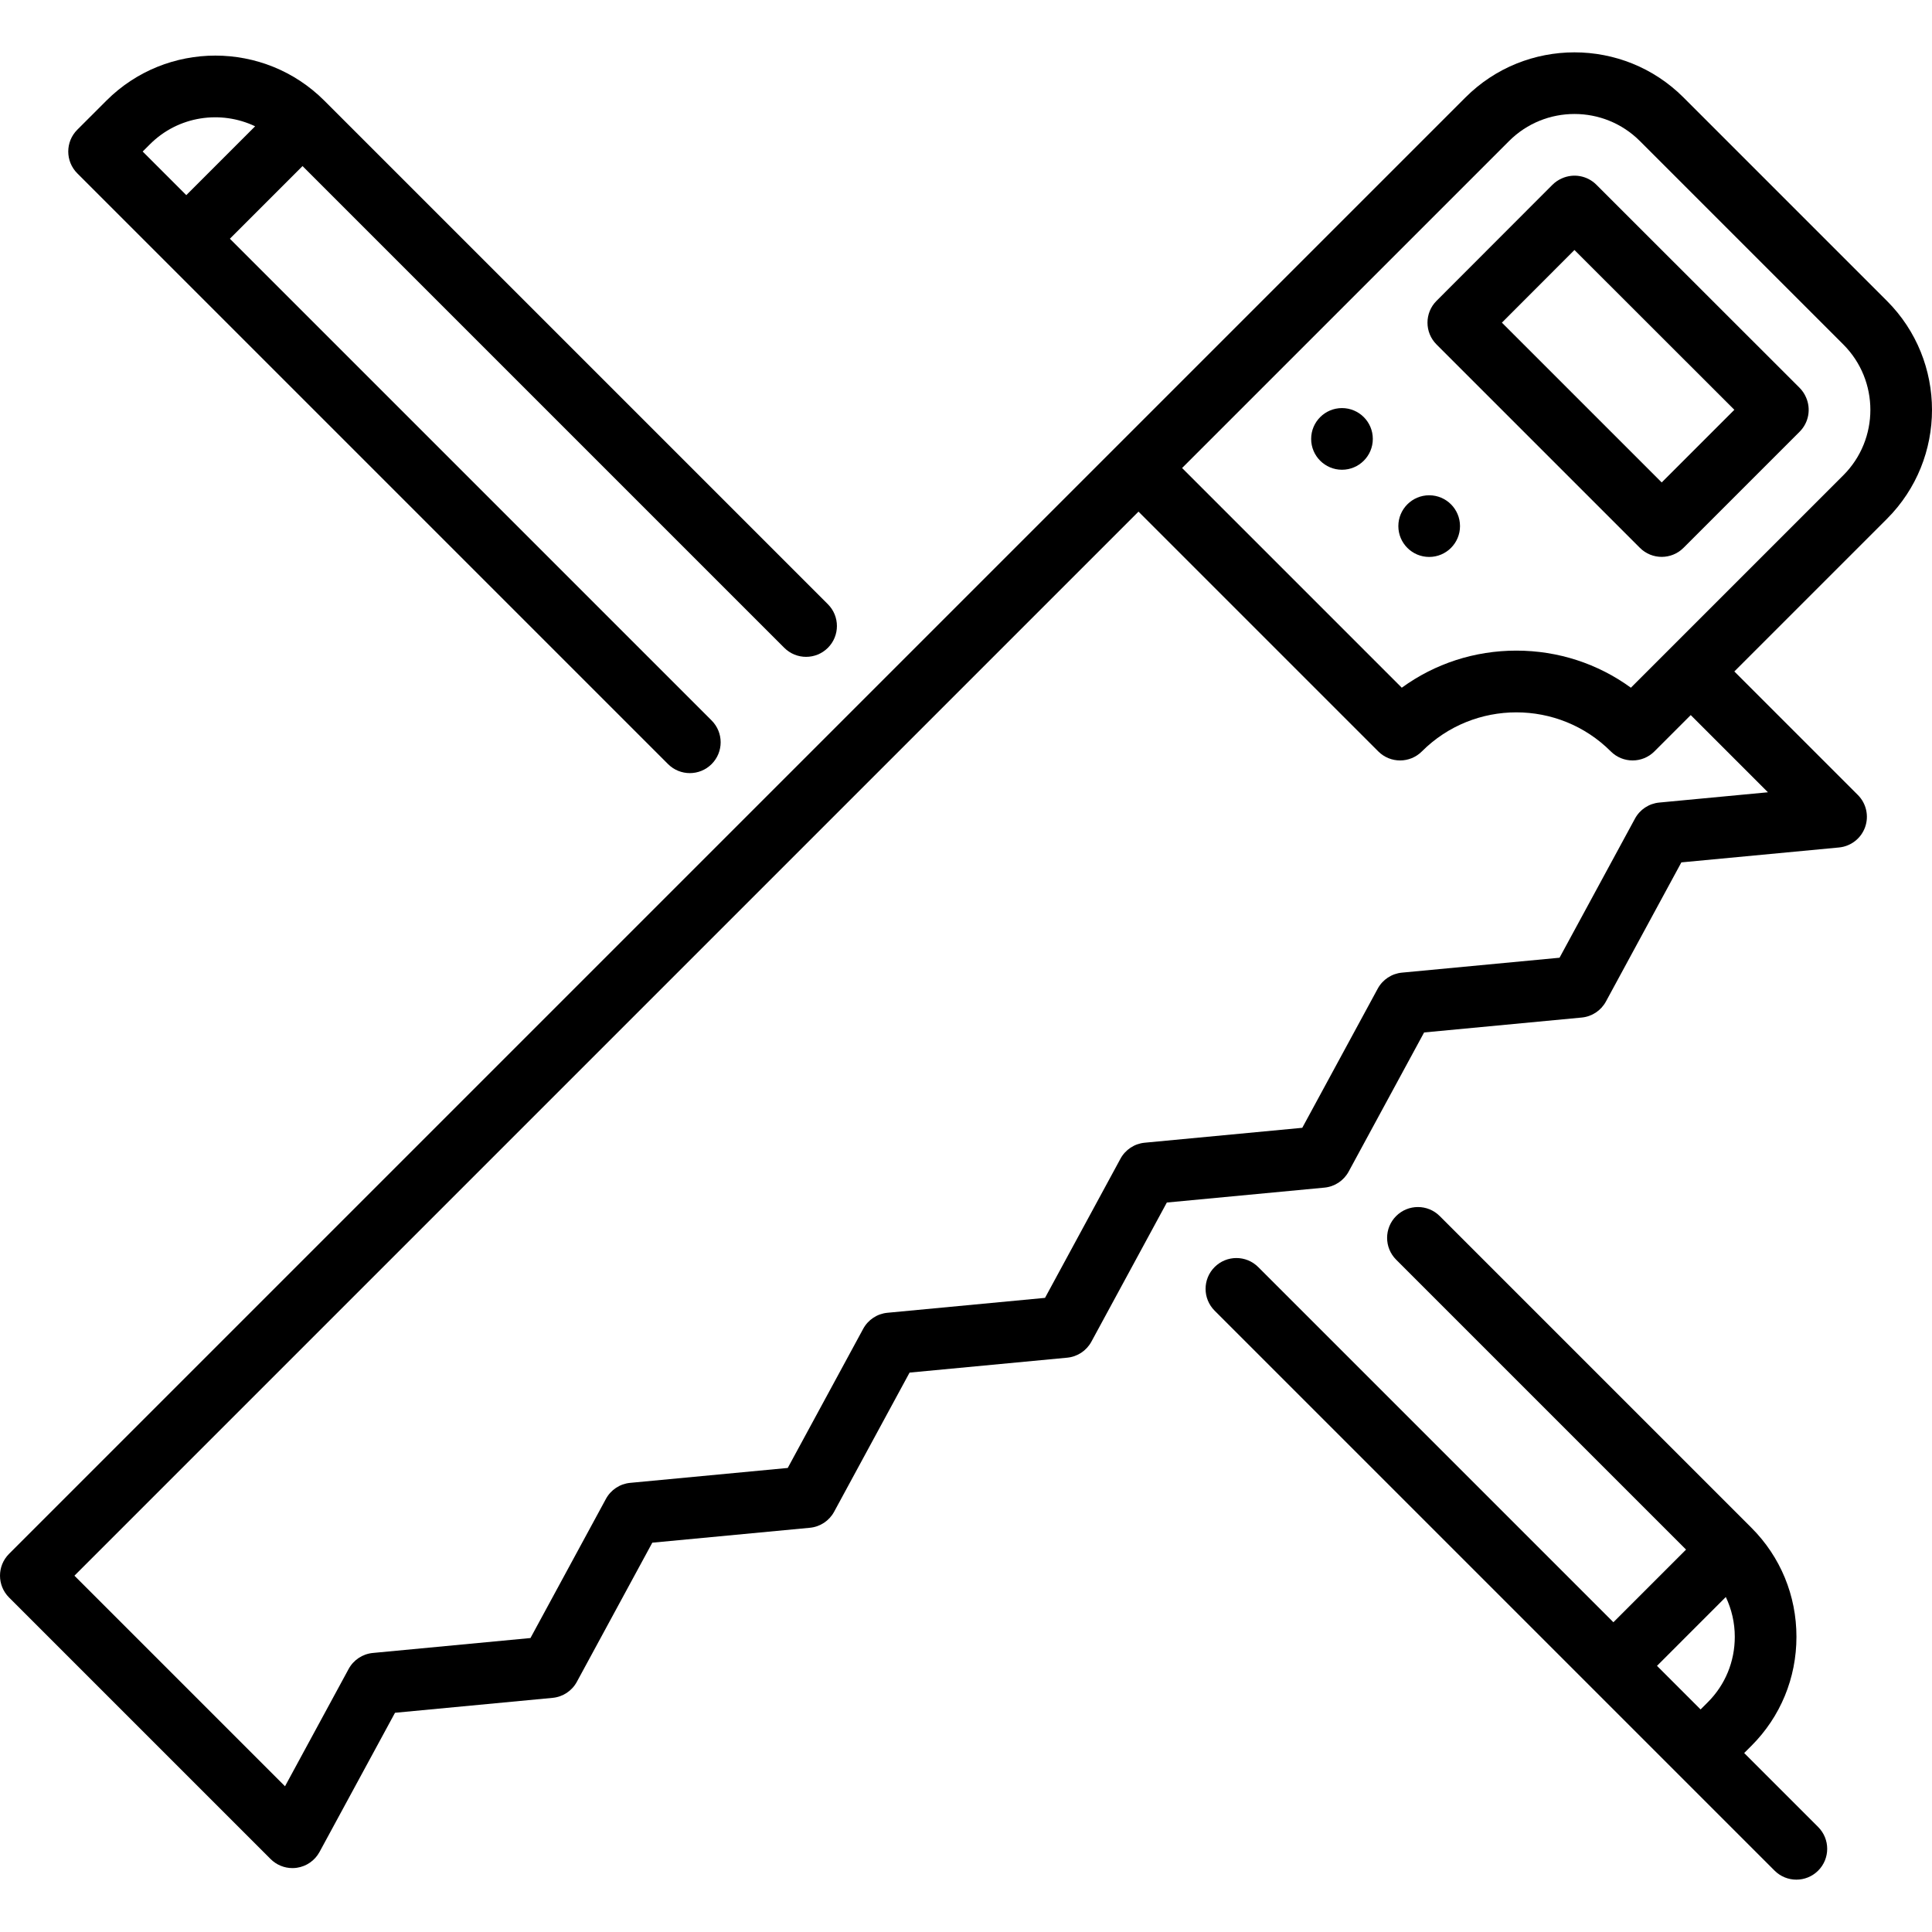 <?xml version="1.0" encoding="iso-8859-1"?>
<!-- Generator: Adobe Illustrator 19.0.0, SVG Export Plug-In . SVG Version: 6.00 Build 0)  -->
<svg version="1.1" id="Layer_1" xmlns="http://www.w3.org/2000/svg" xmlns:xlink="http://www.w3.org/1999/xlink" x="0px" y="0px"
	 viewBox="0 0 470.019 470.019" style="enable-background:new 0 0 470.019 470.019;" xml:space="preserve">
<g>
	<g>
		<g>
			<path d="M424.327,426.482l1.768-1.768c7.06-7.059,10.947-16.476,10.947-26.516s-3.888-19.457-10.947-26.517l-75.836-75.836
				c-2.929-2.929-7.678-2.929-10.606,0c-2.929,2.929-2.929,7.678,0,10.606l70.533,70.533l-17.677,17.678l-86.411-86.411
				c-2.928-2.929-7.677-2.929-10.606,0c-2.929,2.929-2.929,7.678,0,10.606l91.708,91.708c0.013,0.013,21.214,21.214,21.214,21.214
				c0.011,0.011,23.306,23.306,23.306,23.306c1.464,1.464,3.384,2.197,5.303,2.197s3.839-0.732,5.303-2.197
				c2.929-2.929,2.929-7.678,0-10.606L424.327,426.482z M415.488,414.108l-1.767,1.768l-10.606-10.606l16.744-16.747
				c1.413,2.98,2.183,6.261,2.183,9.675C422.042,404.231,419.714,409.882,415.488,414.108z"/>
			<path d="M40.01,63.378c0.01,0.009,122.509,122.509,122.509,122.509c1.464,1.464,3.384,2.197,5.303,2.197
				c1.919,0,3.839-0.732,5.303-2.197c2.929-2.929,2.929-7.678,0-10.606L55.924,58.08l17.678-17.678l117.201,117.2
				c2.929,2.929,7.678,2.929,10.606,0c2.929-2.929,2.929-7.678,0-10.606L78.905,24.492c-14.621-14.621-38.411-14.621-53.033,0
				l-7.071,7.071c-2.929,2.929-2.928,7.678,0,10.606L40.01,63.378z M36.479,35.098c6.911-6.911,17.229-8.353,25.589-4.375
				l-16.75,16.75L34.711,36.866L36.479,35.098z"/>
			<path d="M437.784,94.324l-49.426-49.393c-2.241-2.238-5.57-2.779-8.334-1.556c-0.88,0.375-1.682,0.917-2.362,1.597
				l-28.188,28.223c-2.926,2.93-2.924,7.676,0.003,10.604l49.48,49.48c1.464,1.464,3.384,2.197,5.303,2.197s3.839-0.732,5.303-2.197
				l28.259-28.259c2.239-2.238,2.782-5.568,1.558-8.335C439.005,95.805,438.464,95.003,437.784,94.324z M404.26,117.37
				l-38.877-38.877l17.652-17.673l38.901,38.875L404.26,117.37z"/>
			<circle cx="326.479" cy="106.779" r="7.5"/>
			<circle cx="347.692" cy="127.993" r="7.5"/>
			<path d="M459.053,73.2l-49.498-49.498c-14.621-14.621-38.412-14.621-53.033,0L2.197,378.028c-2.929,2.929-2.929,7.678,0,10.606
				l63.64,63.64c1.417,1.417,3.329,2.197,5.303,2.197c0.358,0,0.719-0.025,1.079-0.078c2.342-0.34,4.386-1.766,5.515-3.847
				l18.364-33.861l38.349-3.631c2.488-0.236,4.695-1.695,5.886-3.892l18.36-33.858l38.345-3.628
				c2.488-0.235,4.695-1.695,5.887-3.892l18.359-33.858l38.343-3.627c2.488-0.235,4.695-1.695,5.887-3.892l18.355-33.854
				l38.343-3.627c2.488-0.235,4.695-1.695,5.887-3.892l18.359-33.857l38.343-3.627c2.488-0.235,4.695-1.695,5.887-3.892
				l18.357-33.855l38.34-3.626c2.893-0.273,5.367-2.193,6.351-4.926c0.984-2.733,0.301-5.79-1.753-7.844l-30.052-30.052
				l37.123-37.123C473.674,111.612,473.674,87.821,459.053,73.2z M430.106,192.746l-26.455,2.502
				c-2.488,0.235-4.696,1.695-5.887,3.892l-18.357,33.856l-38.343,3.627c-2.488,0.235-4.695,1.695-5.887,3.892l-18.359,33.857
				l-38.343,3.627c-2.488,0.235-4.695,1.695-5.887,3.892l-18.355,33.854l-38.343,3.627c-2.488,0.235-4.695,1.695-5.887,3.892
				l-18.359,33.858l-38.345,3.628c-2.488,0.235-4.695,1.695-5.886,3.892l-18.36,33.858l-38.349,3.631
				c-2.488,0.236-4.694,1.695-5.886,3.891l-15.479,28.542l-51.231-51.231l258.866-258.866l58.336,58.336
				c2.929,2.929,7.678,2.929,10.606,0c12.672-12.672,33.291-12.671,45.962,0c2.929,2.929,7.678,2.929,10.606,0l8.839-8.839
				L430.106,192.746z M448.446,115.627l-51.679,51.679c-8.054-5.86-17.719-9.023-27.871-9.023c-10.151,0-19.817,3.163-27.871,9.023
				l-53.447-53.447l79.55-79.55c8.773-8.772,23.047-8.773,31.82,0l49.498,49.498C457.219,92.58,457.219,106.854,448.446,115.627z"/>
		</g>
	</g>
</g>
<g>
</g>
<g>
</g>
<g>
</g>
<g>
</g>
<g>
</g>
<g>
</g>
<g>
</g>
<g>
</g>
<g>
</g>
<g>
</g>
<g>
</g>
<g>
</g>
<g>
</g>
<g>
</g>
<g>
</g>
</svg>
